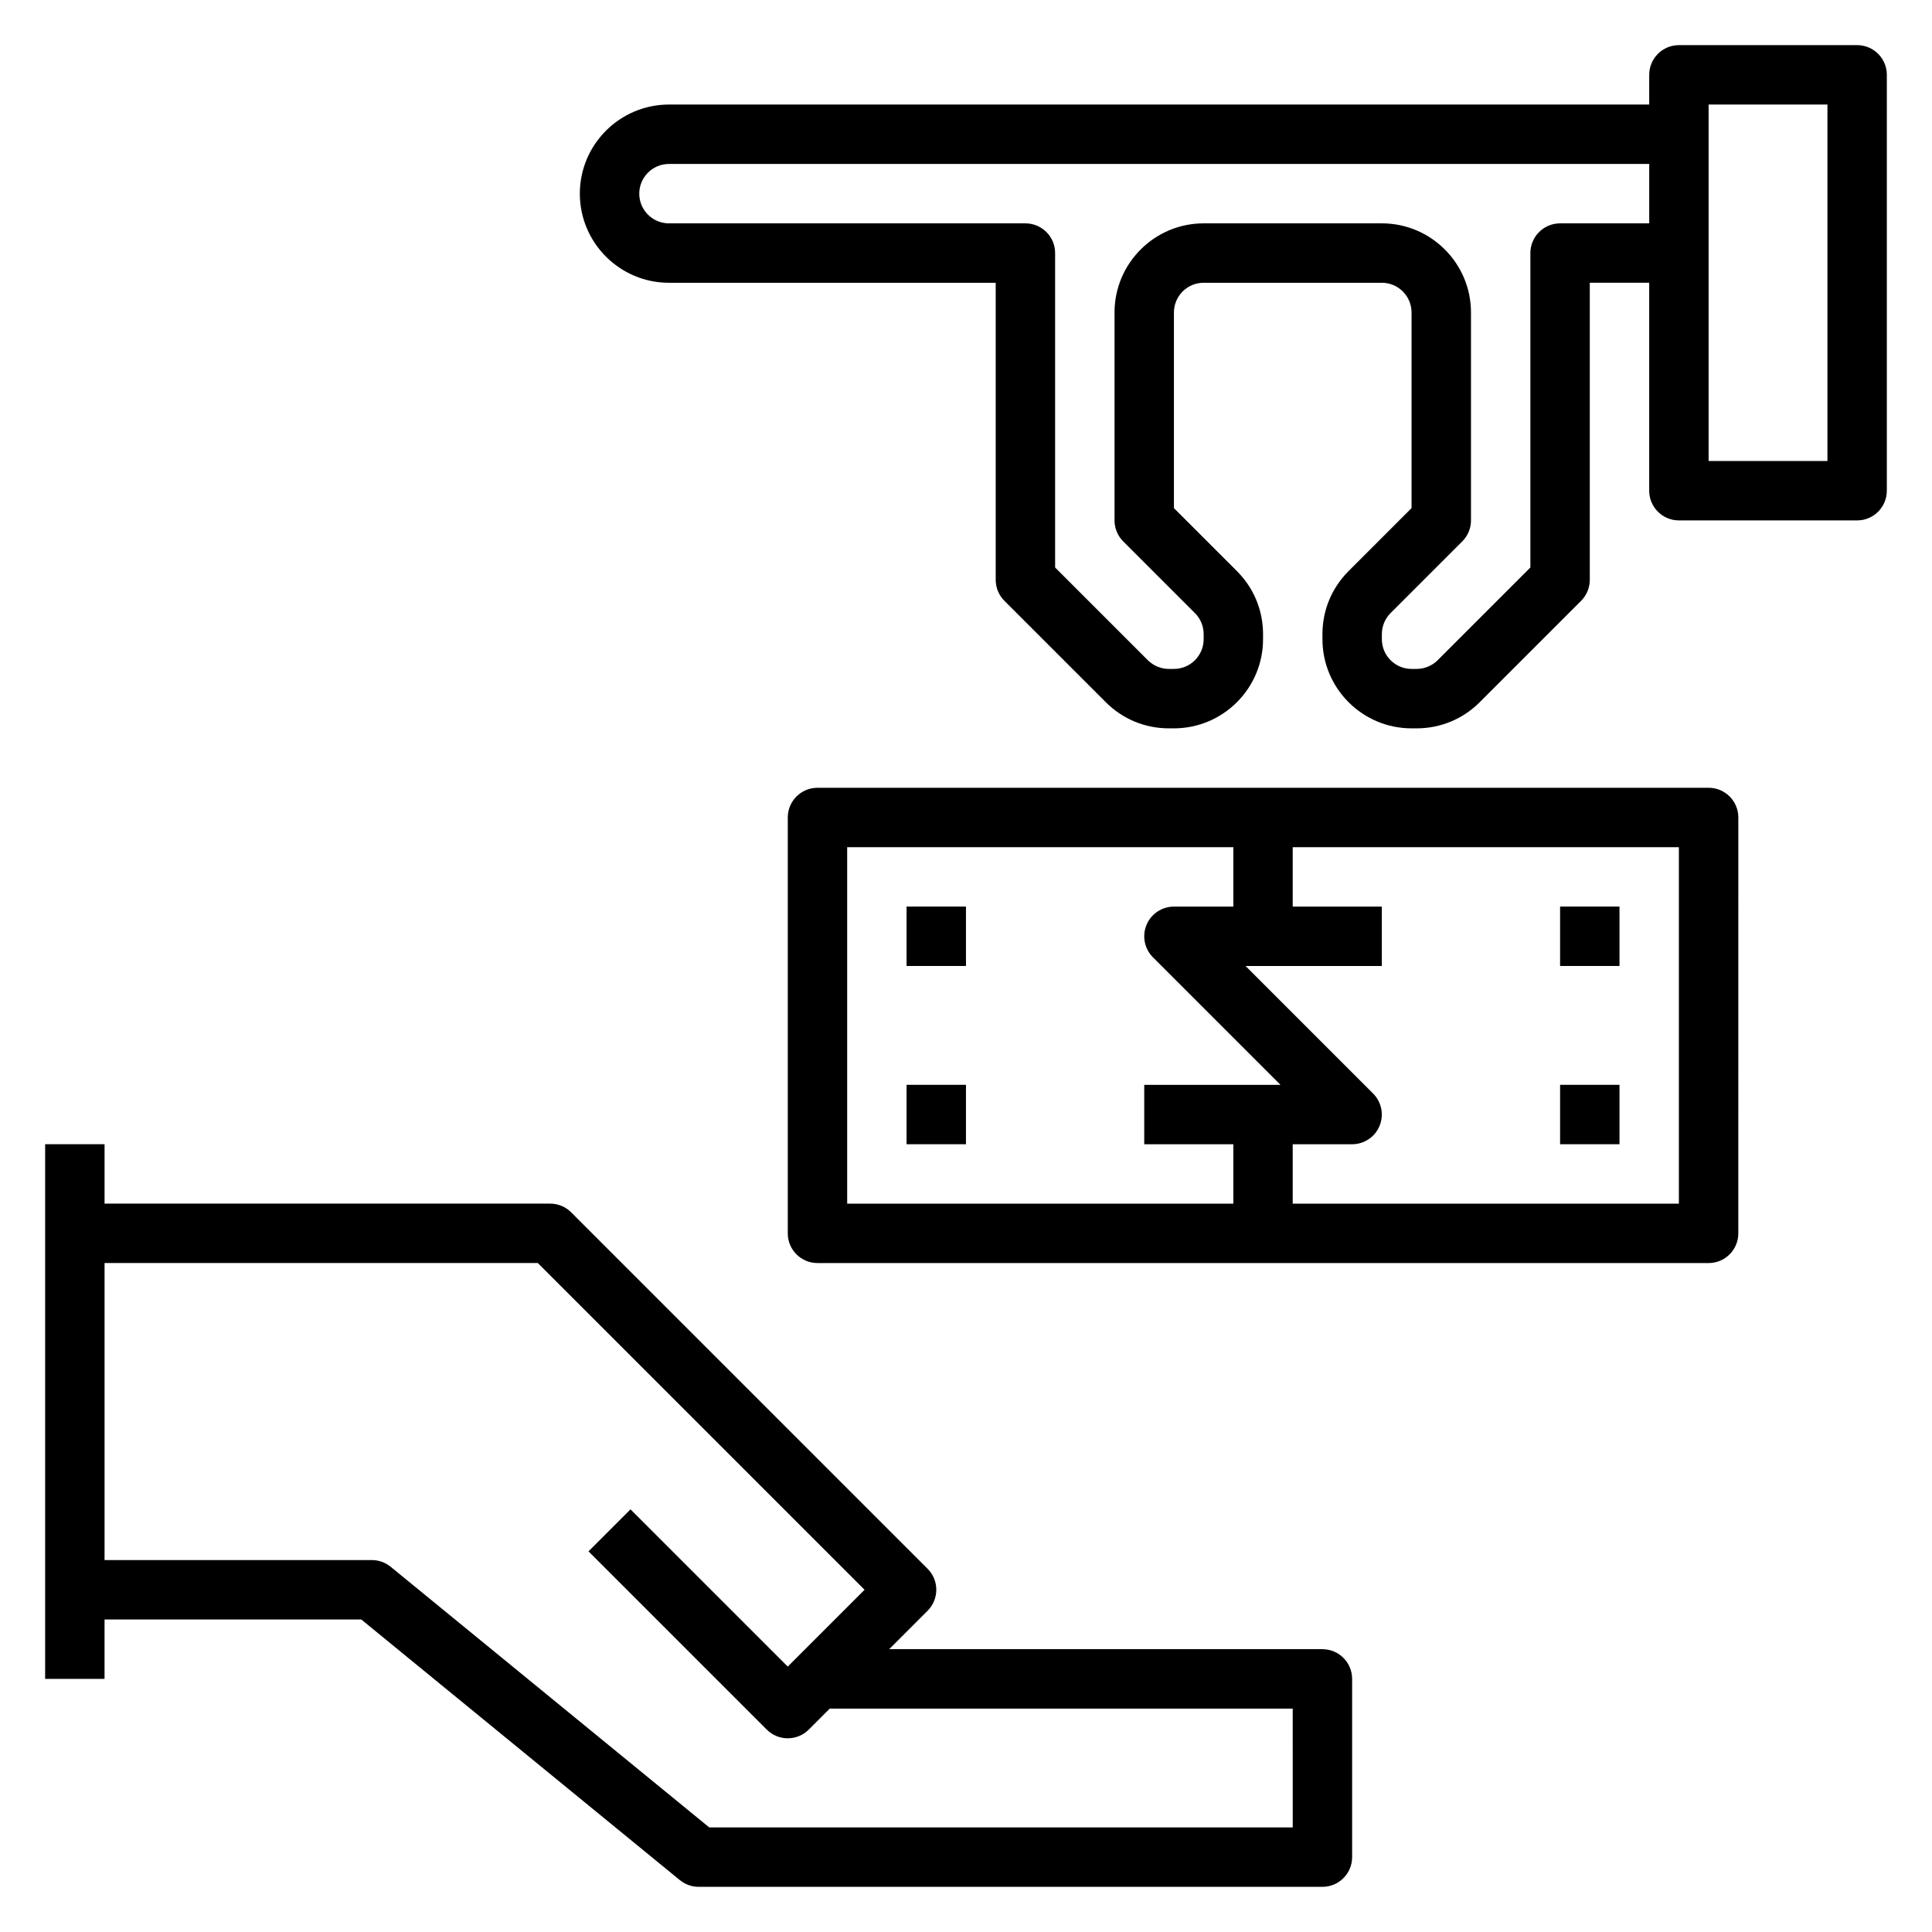 <?xml version="1.0" encoding="UTF-8"?>
<!-- Uploaded to: SVG Repo, www.svgrepo.com, Generator: SVG Repo Mixer Tools -->
<svg fill="#000000" width="800px" height="800px" version="1.1" viewBox="144 144 512 512" xmlns="http://www.w3.org/2000/svg">
 <g>
  <path d="m494.46 581.05h-114.82l10.18-10.18c3.078-3.078 3.078-8.055 0-11.133l-94.465-94.465c-1.473-1.477-3.473-2.301-5.566-2.301h-118.08v-15.742l-15.746-0.004v141.7h15.742v-15.742h68.039l84.426 69.07c1.406 1.148 3.168 1.777 4.977 1.777h165.31c4.352 0 7.871-3.527 7.871-7.871v-47.23c0.004-4.348-3.516-7.875-7.871-7.875zm-7.871 47.234h-154.63l-84.426-69.07c-1.402-1.148-3.168-1.781-4.977-1.781h-70.848v-78.719h114.82l86.594 86.594-20.359 20.355-41.668-41.668-11.133 11.133 47.23 47.23c1.539 1.535 3.555 2.309 5.57 2.309s4.031-0.77 5.566-2.305l5.566-5.566h122.69z"/>
  <path d="m636.16 155.96h-47.23c-4.352 0-7.871 3.527-7.871 7.871v7.871l-259.78 0.004c-13.02 0-23.617 10.598-23.617 23.617s10.598 23.617 23.617 23.617h86.594v78.719c0 2.086 0.828 4.094 2.305 5.566l26.875 26.875c4.457 4.461 10.391 6.918 16.699 6.918h1.352c13.02 0 23.617-10.598 23.617-23.617v-1.348c0-6.305-2.457-12.242-6.918-16.703l-16.699-16.695v-51.848c0-4.336 3.527-7.871 7.871-7.871h47.23c4.344 0 7.871 3.535 7.871 7.871v51.844l-16.695 16.695c-4.461 4.461-6.918 10.395-6.918 16.707v1.348c0 13.02 10.598 23.617 23.617 23.617h1.355c6.305 0 12.242-2.457 16.695-6.918l26.875-26.875c1.48-1.477 2.309-3.481 2.309-5.566v-78.723h15.742v55.105c0 4.344 3.519 7.871 7.871 7.871h47.23c4.352 0 7.871-3.527 7.871-7.871l0.004-110.21c0-4.344-3.519-7.871-7.871-7.871zm-78.723 47.234c-4.352 0-7.871 3.527-7.871 7.871v83.332l-24.57 24.57c-1.469 1.465-3.492 2.305-5.562 2.305h-1.355c-4.344 0-7.871-3.535-7.871-7.871v-1.348c0-2.102 0.82-4.086 2.305-5.574l19.004-19.004c1.48-1.469 2.309-3.477 2.309-5.562v-55.105c0-13.02-10.598-23.617-23.617-23.617h-47.23c-13.02 0-23.617 10.598-23.617 23.617v55.105c0 2.086 0.828 4.094 2.305 5.566l19.004 19.004c1.488 1.484 2.309 3.469 2.309 5.57v1.348c0 4.336-3.527 7.871-7.871 7.871h-1.355c-2.07 0-4.102-0.844-5.566-2.305l-24.57-24.57v-83.332c0-4.344-3.519-7.871-7.871-7.871h-94.465c-4.344 0-7.871-3.535-7.871-7.871s3.527-7.871 7.871-7.871h259.78v15.742zm70.852 62.977h-31.488v-94.465h31.488z"/>
  <path d="m596.8 352.77h-236.16c-4.352 0-7.871 3.527-7.871 7.871v110.21c0 4.344 3.519 7.871 7.871 7.871h236.16c4.352 0 7.871-3.527 7.871-7.871l0.004-110.21c0-4.344-3.519-7.871-7.871-7.871zm-228.29 15.746h102.34v15.742h-15.742c-3.18 0-6.062 1.922-7.273 4.856-1.219 2.945-0.543 6.328 1.707 8.582l33.793 33.797h-36.102v15.742h23.617v15.742l-102.34 0.004zm220.41 94.465h-102.34v-15.742h15.742c3.18 0 6.062-1.922 7.273-4.856 1.219-2.945 0.543-6.328-1.707-8.582l-33.793-33.797h36.102v-15.742h-23.617v-15.742h102.34z"/>
  <path d="m557.44 384.25h15.742v15.742h-15.742z"/>
  <path d="m557.44 431.49h15.742v15.742h-15.742z"/>
  <path d="m384.25 384.25h15.742v15.742h-15.742z"/>
  <path d="m384.25 431.49h15.742v15.742h-15.742z"/>
 </g>
</svg>